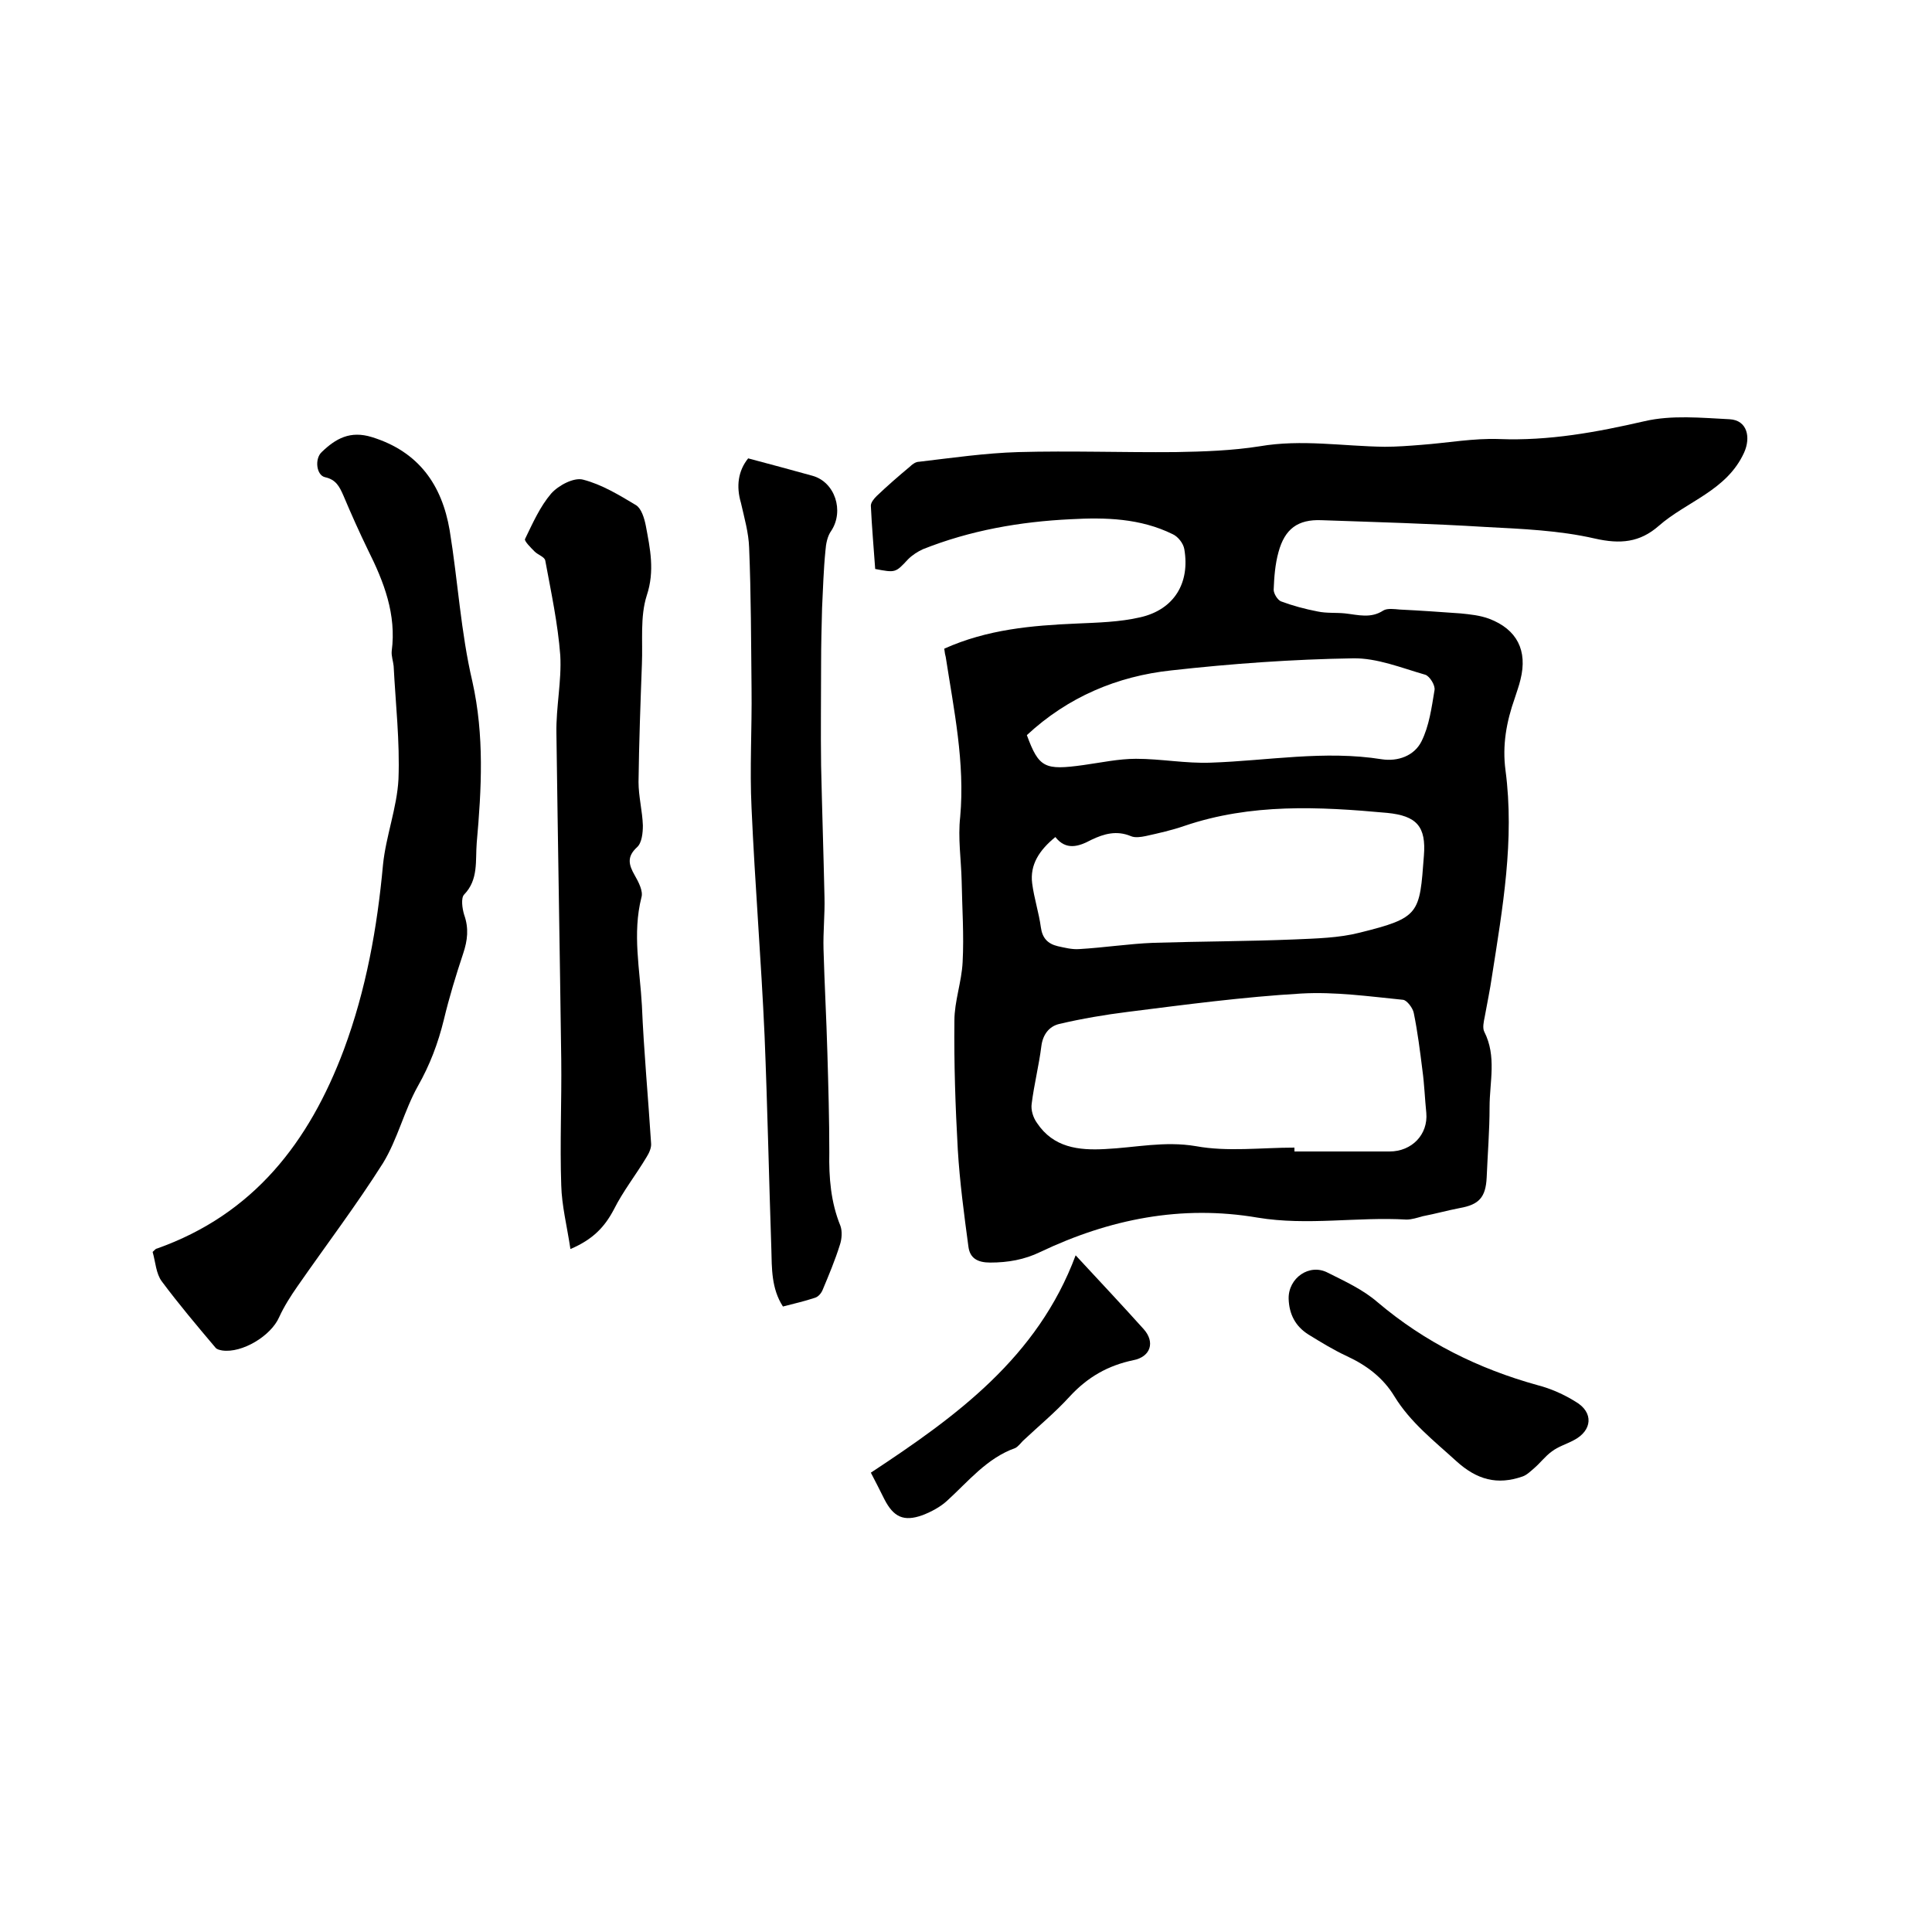 <svg enable-background="new 0 0 400 400" viewBox="0 0 400 400" xmlns="http://www.w3.org/2000/svg"><path d="m195.5 134.3c8.9-4 18.1-4.8 27.4-5.2 4.4-.2 8.9-.3 13.2-1.3 7-1.6 10.3-7.1 9.1-14.1-.2-1.2-1.3-2.6-2.4-3.1-6.7-3.3-13.9-3.5-21.1-3.1-10.5.5-20.8 2.3-30.6 6.2-1.1.5-2.2 1.2-3.1 2.1-2.6 2.8-2.6 2.8-6.8 2-.3-4.3-.7-8.7-.9-13.1 0-.7.7-1.5 1.2-2 2.2-2.1 4.5-4.1 6.9-6.1.5-.5 1.2-1 1.9-1 6.8-.8 13.7-1.8 20.5-2 10.9-.3 21.7.1 32.6 0 5.8-.1 11.7-.3 17.4-1.2 8.7-1.5 17.3 0 25.9.1 2.5 0 5.1-.2 7.6-.4 5.4-.4 10.8-1.4 16.1-1.2 10.3.4 20.1-1.4 30.1-3.7 5.6-1.3 11.7-.7 17.6-.4 3.7.2 4.4 3.8 3 6.9-3.6 7.9-11.9 10.1-17.7 15.2-3.9 3.4-7.9 3.8-13.2 2.6-7.4-1.7-15.1-2-22.7-2.4-11.3-.7-22.6-1-33.9-1.4-4.9-.2-7.6 1.8-8.9 6.6-.7 2.5-.9 5.2-1 7.8 0 .8.8 2.1 1.5 2.4 2.4.9 5 1.6 7.6 2.1 1.9.4 3.8.2 5.7.4 2.7.3 5.3 1.1 7.9-.6.8-.5 2.3-.3 3.4-.2 4.2.2 8.4.5 12.6.8 2 .2 4 .4 5.9 1.1 5.8 2.2 8 6.6 6.5 12.6-.3 1.3-.8 2.6-1.2 3.9-1.7 4.8-2.6 9.7-1.9 14.9 1.9 14.4-.6 28.5-2.8 42.6-.4 2.8-1 5.6-1.5 8.4-.2 1-.5 2.3-.1 3.1 2.6 5.1 1.1 10.4 1.1 15.6 0 4.9-.4 9.7-.6 14.6-.2 4.1-1.6 5.6-5.5 6.3-2.6.5-5.1 1.2-7.7 1.7-1.1.3-2.3.7-3.4.7-10.2-.6-20.5 1.3-30.8-.4-15.8-2.7-30.7.3-45 7.1-3.3 1.6-6.7 2.2-10.4 2.2-2.6 0-4.2-.9-4.5-3.3-.9-6.7-1.8-13.4-2.2-20.1-.5-8.9-.8-17.8-.7-26.7 0-4 1.5-8 1.7-12.1.3-5.6-.1-11.2-.2-16.8-.1-4.4-.8-8.9-.3-13.3 1-11.2-1.3-22.1-3-33.1-.1-.3-.2-.8-.3-1.7zm72.5 103.3v.8h19.7c4.6 0 8-3.5 7.6-8-.3-2.9-.4-5.9-.8-8.8-.5-4-1-8-1.8-11.9-.2-1-1.4-2.6-2.2-2.7-7-.7-14.1-1.7-21.1-1.3-12 .7-24 2.3-35.9 3.8-4.8.6-9.5 1.4-14.2 2.5-2.1.5-3.4 2.2-3.7 4.6-.5 4-1.5 7.9-2 11.9-.2 1.3.3 2.9 1.1 4 3.4 5.1 8.6 5.7 14.1 5.4 6.3-.3 12.3-1.7 18.8-.6 6.5 1.2 13.5.3 20.4.3zm-49.5-64.3c-3.3 2.7-5.3 5.7-4.8 9.6.4 3.1 1.4 6.1 1.8 9.1.3 2.2 1.4 3.4 3.5 3.9 1.4.3 2.9.7 4.4.6 5.2-.3 10.3-1.1 15.4-1.3 9.7-.3 19.4-.3 29.2-.7 4.5-.2 9.2-.3 13.5-1.4 12.5-3.1 12.4-3.9 13.3-15.9.5-6.1-1.5-8.3-7.6-8.9-14.1-1.3-28.2-2-42 2.7-2.6.9-5.3 1.5-8 2.1-1 .2-2.2.4-3.1 0-2.9-1.2-5.5-.5-8.2.8-2.6 1.4-5.2 2.2-7.4-.6zm-5.9-21.1c2.5 6.8 3.7 7.3 11.7 6.2 3.6-.5 7.3-1.3 10.9-1.3 5.2 0 10.3 1 15.5.8 11.8-.4 23.5-2.6 35.4-.7 3.3.5 6.7-.7 8.2-3.7 1.6-3.2 2.1-7 2.7-10.6.2-1-1-2.9-1.9-3.2-4.9-1.4-10-3.5-15-3.4-12.5.2-25.1 1.1-37.6 2.5-11.2 1.2-21.4 5.5-29.9 13.4z"/><path d="m31.6 259.2c.5-.5.7-.7.9-.7 20-7.1 31.5-22 38.7-41.2 4.6-12.4 6.9-25.2 8.1-38.3.6-5.9 2.9-11.8 3.2-17.7.3-7.8-.6-15.6-1-23.4-.1-1-.5-2.1-.4-3.1 1-7.6-1.6-14.3-4.9-20.9-1.8-3.7-3.5-7.5-5.1-11.3-.8-1.8-1.5-3.3-3.8-3.8-1.8-.4-2.2-3.8-.7-5.2 2.9-2.8 5.9-4.5 10.4-3.1 9.7 3 14.5 9.9 16.1 19.3 1.7 10.4 2.3 21.1 4.7 31.3 2.5 11.2 1.9 22.2.9 33.4-.3 3.7.4 7.6-2.6 10.7-.7.7-.4 2.9 0 4.2 1 2.8.7 5.3-.2 8-1.5 4.5-2.9 9.1-4 13.7-1.2 4.9-2.9 9.4-5.4 13.8-2.8 5-4.2 11-7.2 15.9-5.5 8.7-11.8 17-17.7 25.5-1.4 2-2.8 4.2-3.8 6.4-1.7 3.9-7.7 7.5-11.8 6.9-.5-.1-1.1-.2-1.4-.6-3.8-4.5-7.6-9-11.1-13.7-1.2-1.6-1.3-4-1.9-6.1z"/><path d="m118.1 258.6c-.7-4.7-1.8-9-1.9-13.2-.3-8.7.1-17.4 0-26-.3-22.5-.7-45.1-1-67.6-.1-5.4 1.1-10.8.8-16.1-.5-6.6-1.9-13.1-3.1-19.6-.1-.8-1.5-1.2-2.2-1.9-.8-.8-2.2-2.2-2-2.6 1.6-3.3 3.1-6.7 5.4-9.4 1.5-1.7 4.7-3.4 6.6-2.9 3.9 1 7.5 3.2 11 5.3 1.1.7 1.7 2.7 2 4.2.9 4.8 1.9 9.4.2 14.5-1.4 4.4-.8 9.4-1 14.2-.3 8.1-.6 16.3-.7 24.4 0 3 .8 6 .9 9 0 1.5-.2 3.6-1.2 4.5-2.2 2-1.7 3.7-.5 5.8.8 1.4 1.8 3.3 1.4 4.6-1.9 7.5-.3 15 .1 22.4.4 9.5 1.3 19 1.9 28.5.1.9-.4 2-.9 2.8-2.2 3.7-4.9 7.1-6.8 10.9-1.9 3.6-4.3 6.2-9 8.2z"/><path d="m154.9 94.9c4.6 1.2 8.9 2.4 13.3 3.6 4.7 1.3 6.6 7.3 3.9 11.4-.8 1.1-1.1 2.7-1.2 4.1-.4 4-.5 7.9-.7 11.9-.1 3.8-.2 7.6-.2 11.4 0 7.1-.1 14.1 0 21.2.2 9.1.5 18.1.7 27.2.1 3.6-.3 7.2-.2 10.8.2 7.2.6 14.3.8 21.5.2 6.9.4 13.7.4 20.6-.1 5.2.3 10.3 2.3 15.2.4 1.1.3 2.7-.1 3.9-1 3.2-2.3 6.3-3.6 9.4-.3.7-.9 1.4-1.6 1.6-2.1.7-4.3 1.2-6.6 1.8-2.4-3.7-2.3-7.9-2.4-11.9-.5-14.7-.8-29.4-1.4-44.1-.7-15.7-2-31.4-2.7-47.2-.4-8.2.1-16.4 0-24.7-.1-9.7-.1-19.5-.5-29.2-.1-3.1-1-6.2-1.7-9.3-1-3.4-.6-6.6 1.5-9.2z"/><path d="m266.8 268.9c-.1-4.3 4.3-7.4 8.1-5.4 3.6 1.8 7.3 3.5 10.3 6.1 9.8 8.3 20.9 13.8 33.2 17.2 2.7.7 5.4 1.9 7.8 3.4 3.8 2.2 3.5 6-.4 8-1.5.8-3.2 1.3-4.5 2.3-1.4 1-2.4 2.4-3.7 3.5-.7.6-1.5 1.4-2.4 1.7-5.2 1.8-9.4.7-13.7-3.2-4.6-4.2-9.5-8-12.8-13.4-2.3-3.8-5.7-6.4-9.8-8.3-2.8-1.3-5.4-2.9-8-4.5-2.7-1.7-4-4.2-4.1-7.4z"/><path d="m222.7 259.9c5.1 5.5 9.7 10.4 14.1 15.3 2.4 2.7 1.4 5.7-2.1 6.4-5.3 1.1-9.5 3.5-13.2 7.5-3 3.3-6.4 6.1-9.7 9.2-.5.5-1 1.2-1.6 1.5-5.9 2.1-9.7 6.9-14.1 10.9-1.4 1.3-3.3 2.3-5.1 3-3.9 1.4-6 .4-7.9-3.3-.9-1.8-1.8-3.6-2.8-5.5 17.6-11.6 34.5-23.8 42.4-45z"/></svg>